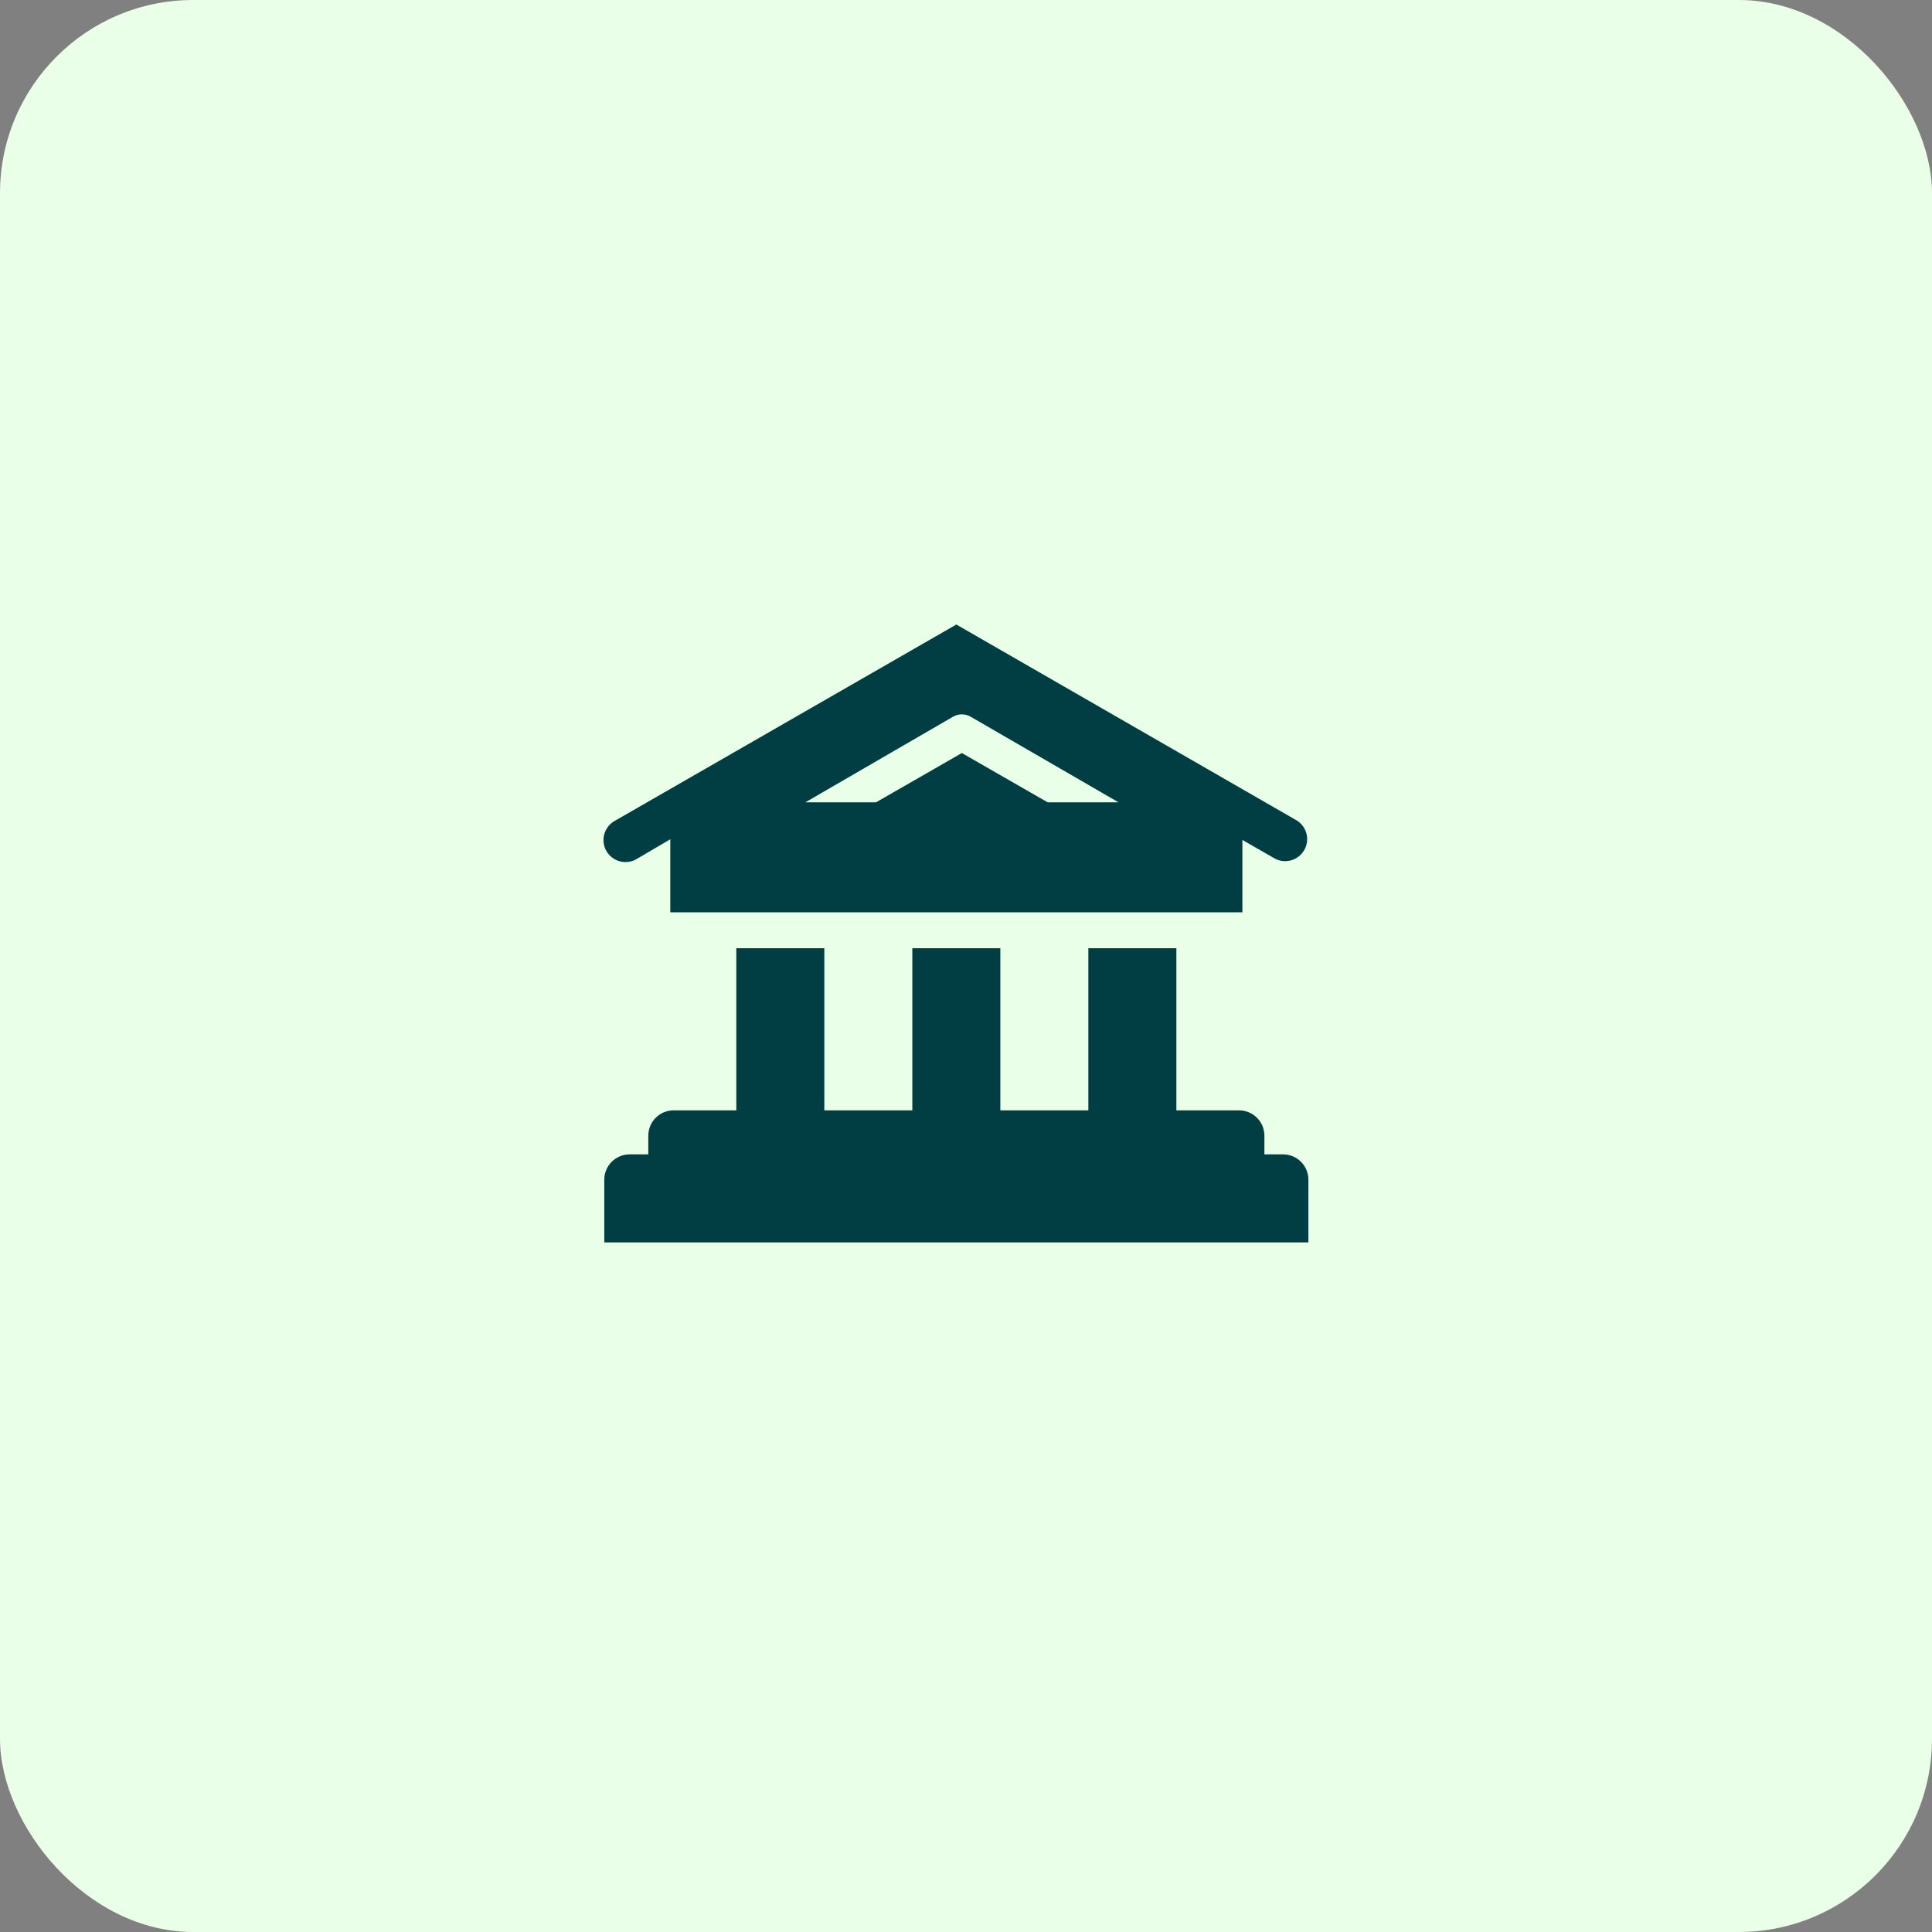 <svg width="100" height="100" viewBox="0 0 100 100" fill="none" xmlns="http://www.w3.org/2000/svg">
<rect x="0" y="0" width="100" height="100" fill="#808080" stroke="none"/>
<rect width="100" height="100" rx="10" fill="#EAFFE7"/>
<g clip-path="url(#clip0_1806_1058)">
<path d="M32.986 44.443L34.694 43.441V47.222H64.306V43.475L65.991 44.443C66.251 44.579 66.554 44.61 66.836 44.528C67.118 44.446 67.358 44.258 67.505 44.004C67.652 43.75 67.695 43.448 67.625 43.163C67.555 42.878 67.378 42.63 67.13 42.473L49.5 32.325L31.847 42.473C31.711 42.544 31.591 42.642 31.494 42.761C31.396 42.88 31.324 43.017 31.281 43.165C31.239 43.312 31.226 43.467 31.245 43.619C31.263 43.772 31.312 43.919 31.389 44.052C31.466 44.185 31.569 44.301 31.692 44.393C31.815 44.485 31.955 44.552 32.104 44.588C32.254 44.625 32.408 44.631 32.56 44.606C32.712 44.581 32.857 44.526 32.986 44.443ZM49.329 37.097C49.468 37.017 49.625 36.975 49.785 36.975C49.945 36.975 50.102 37.017 50.24 37.097L57.894 41.528H54.227L49.785 38.977L45.343 41.528H41.687L49.329 37.097Z" fill="#013E44"/>
<path d="M66.413 59.75H65.445V58.782C65.445 58.435 65.306 58.102 65.061 57.856C64.815 57.61 64.482 57.472 64.135 57.472H60.889V49.079H56.333V57.472H51.778V49.079H47.222V57.472H42.667V49.079H38.111V57.472H34.865C34.518 57.472 34.185 57.61 33.939 57.856C33.694 58.102 33.556 58.435 33.556 58.782V59.75H32.588C32.24 59.75 31.907 59.888 31.661 60.134C31.416 60.379 31.278 60.712 31.278 61.06V64.306H67.722V61.06C67.722 60.712 67.584 60.379 67.339 60.134C67.093 59.888 66.76 59.75 66.413 59.75Z" fill="#013E44"/>
</g>
<defs>
<clipPath id="clip0_1806_1058">
<rect width="41" height="41" fill="white" transform="translate(29 29)"/>
</clipPath>
</defs>
</svg>
